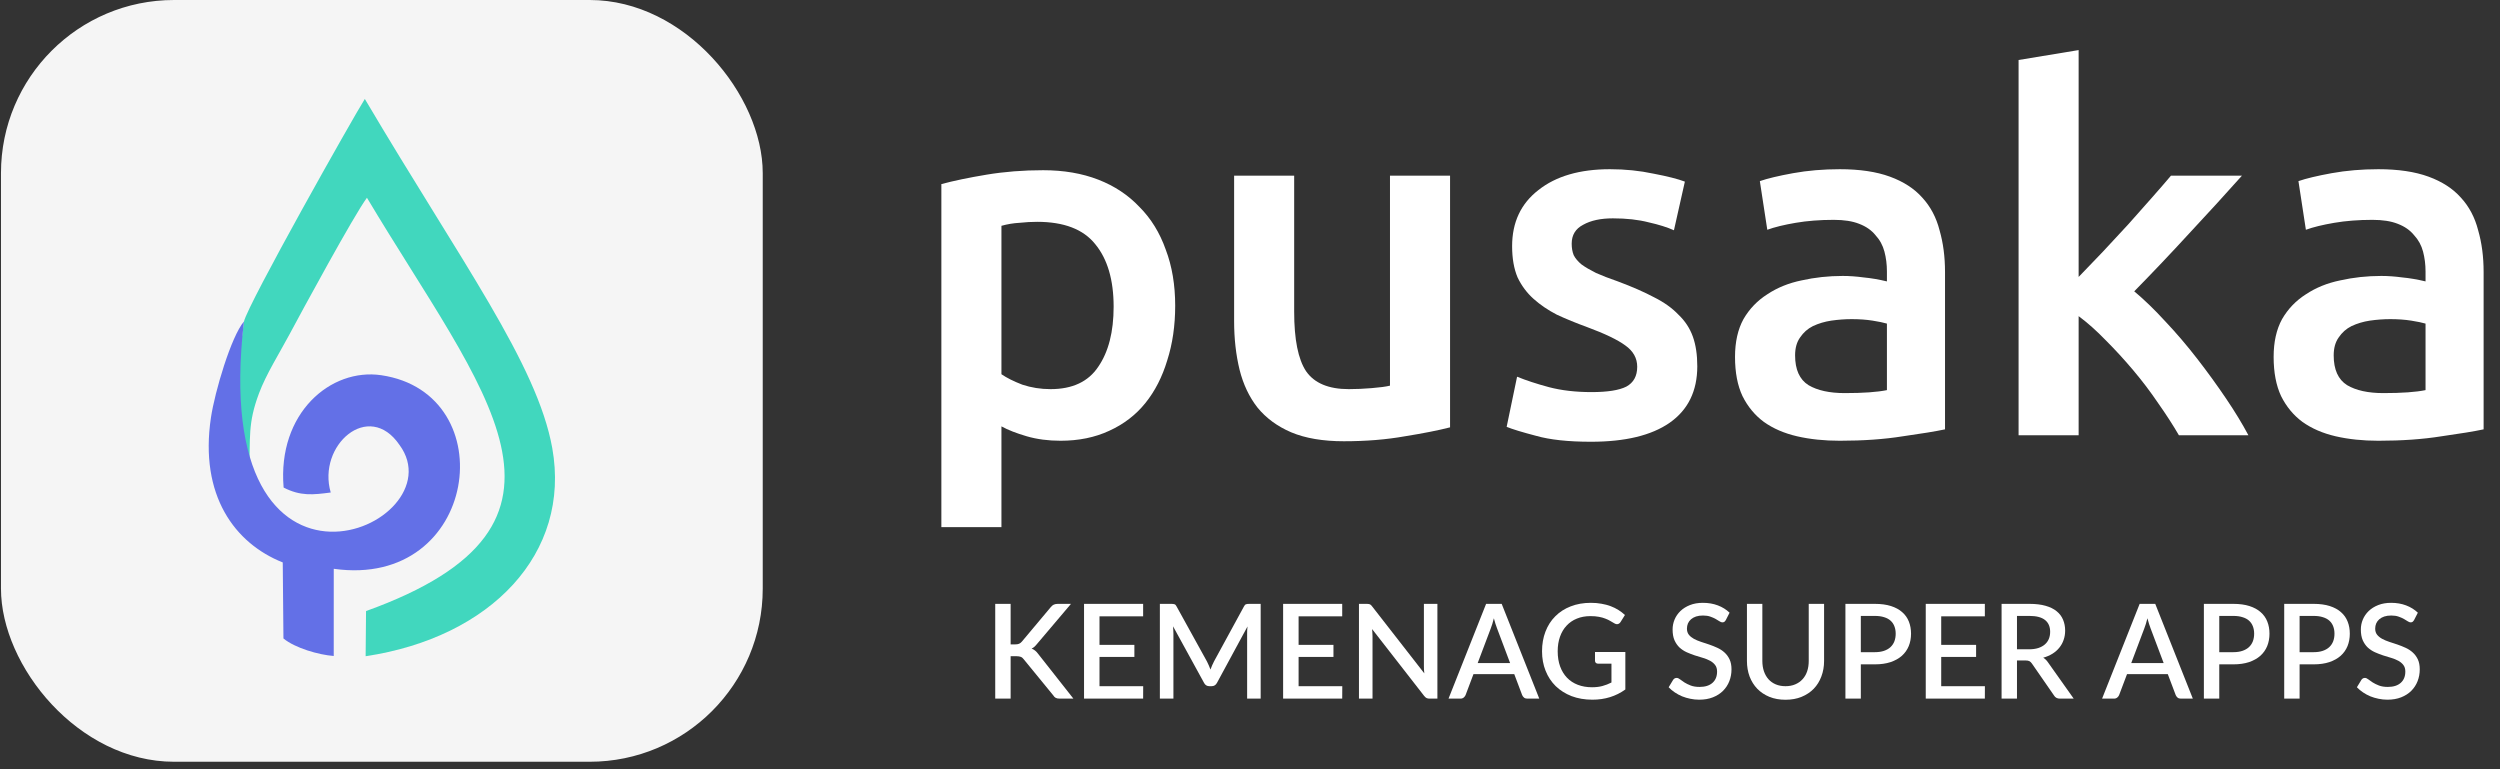 <svg width="130" height="40" viewBox="0 0 130 40" fill="none" xmlns="http://www.w3.org/2000/svg">
<rect x="0" y="0" width="130" height="40" fill="#333333" stroke="none"/>
<rect x="0.051" width="39.611" height="39.611" rx="9" fill="#F5F5F5"/>
<path fill-rule="evenodd" clip-rule="evenodd" d="M19.034 31.776L19.013 34.124C25.545 33.141 29.696 28.768 28.718 23.303C27.934 18.926 23.969 13.601 18.971 5.145C18.371 6.088 12.9 15.792 12.686 16.718C12.398 19.185 11.649 22.424 12.959 24.567C13.023 22.729 12.878 22.027 13.471 20.445C13.84 19.461 14.514 18.395 15.053 17.387C15.702 16.173 18.397 11.204 19.081 10.283C25.148 20.455 31.596 27.251 19.034 31.775L19.034 31.776Z" fill="#41D7BE"/>
<path fill-rule="evenodd" clip-rule="evenodd" d="M14.703 29.247L14.739 33.2C15.338 33.697 16.58 34.055 17.354 34.111L17.355 29.577C24.895 30.644 26.238 20.456 19.825 19.511C17.201 19.124 14.421 21.473 14.748 25.353C15.624 25.804 16.268 25.732 17.198 25.61C16.483 23.176 19.168 20.777 20.776 23.14C23.869 27.347 10.774 33.093 12.685 16.718C12.02 17.499 11.172 20.358 10.969 21.715C10.363 25.766 12.211 28.257 14.703 29.247L14.703 29.247Z" fill="#6370E7"/>
<path d="M57.909 15.949C57.909 14.555 57.59 13.471 56.953 12.697C56.334 11.922 55.327 11.535 53.933 11.535C53.641 11.535 53.331 11.552 53.004 11.587C52.694 11.604 52.384 11.656 52.075 11.742V19.46C52.35 19.649 52.711 19.83 53.159 20.002C53.623 20.157 54.114 20.235 54.63 20.235C55.766 20.235 56.592 19.847 57.108 19.073C57.642 18.299 57.909 17.257 57.909 15.949ZM61.11 15.898C61.11 16.93 60.972 17.877 60.697 18.737C60.438 19.598 60.06 20.338 59.561 20.957C59.062 21.577 58.434 22.059 57.676 22.403C56.936 22.747 56.093 22.919 55.147 22.919C54.51 22.919 53.925 22.842 53.391 22.687C52.858 22.532 52.419 22.36 52.075 22.171V27.411H48.951V9.573C49.588 9.401 50.371 9.238 51.3 9.083C52.23 8.928 53.211 8.851 54.243 8.851C55.31 8.851 56.265 9.014 57.108 9.341C57.952 9.668 58.666 10.141 59.251 10.761C59.853 11.363 60.309 12.103 60.619 12.981C60.946 13.841 61.11 14.814 61.11 15.898Z" fill="white"/>
<path d="M75.403 22.222C74.801 22.377 74.018 22.532 73.054 22.687C72.09 22.859 71.032 22.945 69.879 22.945C68.794 22.945 67.882 22.79 67.142 22.48C66.42 22.171 65.835 21.74 65.387 21.19C64.957 20.639 64.647 19.985 64.458 19.228C64.269 18.453 64.174 17.61 64.174 16.698V9.134H67.297V16.207C67.297 17.653 67.504 18.686 67.917 19.305C68.347 19.925 69.087 20.235 70.137 20.235C70.516 20.235 70.911 20.217 71.324 20.183C71.755 20.148 72.073 20.105 72.279 20.054V9.134H75.403V22.222Z" fill="white"/>
<path d="M82.76 20.389C83.586 20.389 84.189 20.295 84.567 20.105C84.946 19.899 85.135 19.555 85.135 19.073C85.135 18.625 84.929 18.256 84.516 17.963C84.12 17.67 83.457 17.352 82.528 17.008C81.96 16.801 81.435 16.586 80.953 16.362C80.489 16.122 80.084 15.846 79.74 15.536C79.396 15.227 79.12 14.857 78.914 14.426C78.725 13.979 78.63 13.437 78.63 12.8C78.63 11.561 79.086 10.589 79.998 9.883C80.91 9.16 82.149 8.799 83.715 8.799C84.507 8.799 85.264 8.876 85.987 9.031C86.71 9.169 87.252 9.307 87.613 9.444L87.045 11.974C86.701 11.819 86.262 11.681 85.729 11.561C85.195 11.423 84.576 11.354 83.87 11.354C83.233 11.354 82.717 11.466 82.321 11.69C81.925 11.897 81.728 12.224 81.728 12.671C81.728 12.895 81.762 13.093 81.831 13.265C81.917 13.437 82.055 13.6 82.244 13.755C82.433 13.893 82.683 14.039 82.993 14.194C83.302 14.332 83.681 14.478 84.128 14.633C84.868 14.908 85.496 15.184 86.013 15.459C86.529 15.717 86.951 16.018 87.278 16.362C87.622 16.689 87.871 17.068 88.026 17.498C88.181 17.928 88.259 18.445 88.259 19.047C88.259 20.338 87.777 21.319 86.813 21.99C85.867 22.644 84.507 22.971 82.734 22.971C81.547 22.971 80.592 22.868 79.869 22.661C79.146 22.472 78.638 22.317 78.346 22.196L78.888 19.589C79.353 19.779 79.903 19.959 80.54 20.131C81.194 20.303 81.934 20.389 82.76 20.389Z" fill="white"/>
<path d="M95.926 20.441C96.89 20.441 97.621 20.389 98.12 20.286V16.827C97.948 16.776 97.699 16.724 97.372 16.672C97.045 16.621 96.683 16.595 96.288 16.595C95.943 16.595 95.591 16.621 95.229 16.672C94.885 16.724 94.567 16.819 94.274 16.956C93.999 17.094 93.775 17.292 93.603 17.55C93.431 17.791 93.345 18.101 93.345 18.479C93.345 19.219 93.577 19.735 94.042 20.028C94.506 20.303 95.135 20.441 95.926 20.441ZM95.668 8.799C96.701 8.799 97.57 8.928 98.275 9.186C98.981 9.444 99.54 9.806 99.953 10.27C100.383 10.735 100.685 11.303 100.857 11.974C101.046 12.628 101.141 13.351 101.141 14.142V22.326C100.659 22.429 99.927 22.549 98.946 22.687C97.983 22.842 96.89 22.919 95.668 22.919C94.859 22.919 94.119 22.842 93.448 22.687C92.777 22.532 92.2 22.282 91.719 21.938C91.254 21.594 90.884 21.147 90.609 20.596C90.35 20.045 90.221 19.366 90.221 18.557C90.221 17.782 90.368 17.128 90.66 16.595C90.97 16.061 91.383 15.631 91.899 15.304C92.415 14.96 93.009 14.719 93.68 14.581C94.369 14.426 95.083 14.349 95.823 14.349C96.167 14.349 96.528 14.375 96.907 14.426C97.286 14.461 97.69 14.53 98.12 14.633V14.117C98.12 13.755 98.077 13.411 97.991 13.084C97.905 12.757 97.75 12.473 97.527 12.232C97.32 11.974 97.036 11.776 96.675 11.638C96.331 11.501 95.892 11.432 95.358 11.432C94.635 11.432 93.973 11.484 93.371 11.587C92.768 11.69 92.278 11.81 91.899 11.948L91.512 9.418C91.908 9.281 92.484 9.143 93.242 9.005C93.999 8.868 94.808 8.799 95.668 8.799Z" fill="white"/>
<path d="M108.089 14.401C108.485 13.988 108.907 13.549 109.354 13.084C109.802 12.602 110.24 12.129 110.671 11.664C111.101 11.182 111.505 10.726 111.884 10.296C112.28 9.849 112.615 9.461 112.891 9.134H116.582C115.722 10.098 114.81 11.096 113.846 12.129C112.899 13.162 111.944 14.168 110.98 15.149C111.497 15.579 112.039 16.104 112.607 16.724C113.175 17.326 113.725 17.971 114.259 18.66C114.792 19.348 115.291 20.037 115.756 20.725C116.221 21.413 116.608 22.05 116.918 22.635H113.304C112.994 22.102 112.633 21.543 112.219 20.957C111.824 20.372 111.393 19.804 110.929 19.254C110.464 18.703 109.991 18.187 109.509 17.705C109.027 17.206 108.554 16.784 108.089 16.44V22.635H104.966V3.12L108.089 2.604V14.401Z" fill="white"/>
<path d="M123.933 20.441C124.897 20.441 125.629 20.389 126.128 20.286V16.827C125.956 16.776 125.706 16.724 125.379 16.672C125.052 16.621 124.691 16.595 124.295 16.595C123.951 16.595 123.598 16.621 123.236 16.672C122.892 16.724 122.574 16.819 122.281 16.956C122.006 17.094 121.782 17.292 121.61 17.55C121.438 17.791 121.352 18.101 121.352 18.479C121.352 19.219 121.584 19.735 122.049 20.028C122.514 20.303 123.142 20.441 123.933 20.441ZM123.675 8.799C124.708 8.799 125.577 8.928 126.283 9.186C126.988 9.444 127.547 9.806 127.96 10.27C128.391 10.735 128.692 11.303 128.864 11.974C129.053 12.628 129.148 13.351 129.148 14.142V22.326C128.666 22.429 127.935 22.549 126.954 22.687C125.99 22.842 124.897 22.919 123.675 22.919C122.866 22.919 122.126 22.842 121.455 22.687C120.784 22.532 120.208 22.282 119.726 21.938C119.261 21.594 118.891 21.147 118.616 20.596C118.358 20.045 118.229 19.366 118.229 18.557C118.229 17.782 118.375 17.128 118.667 16.595C118.977 16.061 119.39 15.631 119.906 15.304C120.423 14.96 121.016 14.719 121.688 14.581C122.376 14.426 123.09 14.349 123.83 14.349C124.174 14.349 124.536 14.375 124.914 14.426C125.293 14.461 125.697 14.53 126.128 14.633V14.117C126.128 13.755 126.085 13.411 125.999 13.084C125.913 12.757 125.758 12.473 125.534 12.232C125.327 11.974 125.043 11.776 124.682 11.638C124.338 11.501 123.899 11.432 123.366 11.432C122.643 11.432 121.98 11.484 121.378 11.587C120.776 11.69 120.285 11.81 119.906 11.948L119.519 9.418C119.915 9.281 120.492 9.143 121.249 9.005C122.006 8.868 122.815 8.799 123.675 8.799Z" fill="white"/>
<path d="M52.553 33.509H52.782C52.869 33.509 52.939 33.498 52.994 33.475C53.049 33.45 53.098 33.411 53.141 33.359L54.633 31.579C54.686 31.513 54.739 31.468 54.794 31.442C54.851 31.415 54.922 31.401 55.006 31.401H55.691L53.928 33.482C53.88 33.541 53.834 33.591 53.788 33.633C53.745 33.671 53.697 33.703 53.644 33.728C53.713 33.753 53.774 33.789 53.829 33.834C53.884 33.878 53.937 33.936 53.99 34.009L55.817 36.329H55.119C55.069 36.329 55.026 36.325 54.989 36.319C54.955 36.312 54.924 36.301 54.897 36.288C54.871 36.274 54.849 36.257 54.828 36.236C54.81 36.216 54.793 36.193 54.777 36.168L53.237 34.286C53.214 34.256 53.191 34.231 53.169 34.211C53.146 34.19 53.118 34.173 53.087 34.159C53.057 34.146 53.023 34.137 52.984 34.132C52.945 34.125 52.899 34.122 52.847 34.122H52.553V36.329H51.752V31.401H52.553V33.509Z" fill="white"/>
<path d="M59.446 35.682L59.443 36.329H56.37V31.401H59.443V32.048H57.174V33.533H58.988V34.159H57.174V35.682H59.446Z" fill="white"/>
<path d="M65.555 31.401V36.329H64.851V32.952C64.851 32.897 64.852 32.837 64.854 32.774C64.859 32.707 64.864 32.641 64.871 32.575L63.287 35.501C63.225 35.622 63.131 35.682 63.003 35.682H62.89C62.76 35.682 62.665 35.622 62.606 35.501L60.998 32.568C61.005 32.634 61.009 32.701 61.011 32.767C61.016 32.833 61.018 32.895 61.018 32.952V36.329H60.313V31.401H60.912C60.983 31.401 61.038 31.408 61.076 31.422C61.115 31.433 61.151 31.471 61.182 31.535L62.763 34.399C62.797 34.465 62.83 34.534 62.859 34.604C62.891 34.673 62.92 34.743 62.945 34.816C62.972 34.743 63.001 34.672 63.03 34.601C63.062 34.528 63.095 34.458 63.129 34.392L64.686 31.535C64.718 31.471 64.754 31.433 64.793 31.422C64.831 31.408 64.886 31.401 64.957 31.401H65.555Z" fill="white"/>
<path d="M69.799 35.682L69.795 36.329H66.722V31.401H69.795V32.048H67.527V33.533H69.34V34.159H67.527V35.682H69.799Z" fill="white"/>
<path d="M74.745 31.401V36.329H74.337C74.276 36.329 74.223 36.319 74.18 36.298C74.137 36.275 74.096 36.239 74.057 36.189L71.35 32.712C71.357 32.778 71.362 32.844 71.364 32.91C71.368 32.974 71.371 33.034 71.371 33.088V36.329H70.666V31.401H71.083C71.117 31.401 71.146 31.404 71.169 31.408C71.194 31.411 71.217 31.416 71.237 31.425C71.258 31.434 71.277 31.448 71.295 31.466C71.314 31.485 71.333 31.508 71.353 31.535L74.064 35.015C74.057 34.944 74.051 34.875 74.046 34.806C74.044 34.738 74.043 34.674 74.043 34.614V31.401H74.745Z" fill="white"/>
<path d="M78.526 34.481L77.849 32.681C77.794 32.542 77.738 32.365 77.681 32.151C77.656 32.258 77.629 32.357 77.599 32.449C77.569 32.538 77.542 32.616 77.517 32.685L76.839 34.481H78.526ZM80.042 36.329H79.423C79.352 36.329 79.295 36.312 79.252 36.278C79.208 36.241 79.175 36.197 79.152 36.144L78.742 35.056H76.62L76.21 36.144C76.191 36.19 76.159 36.232 76.114 36.271C76.068 36.309 76.011 36.329 75.943 36.329H75.323L77.277 31.401H78.088L80.042 36.329Z" fill="white"/>
<path d="M84.518 33.903V35.853C84.027 36.207 83.457 36.384 82.807 36.384C82.408 36.384 82.046 36.322 81.722 36.199C81.4 36.073 81.126 35.9 80.897 35.679C80.669 35.455 80.494 35.189 80.371 34.881C80.247 34.574 80.186 34.235 80.186 33.865C80.186 33.493 80.245 33.153 80.364 32.845C80.482 32.535 80.652 32.269 80.874 32.048C81.095 31.825 81.362 31.652 81.674 31.532C81.987 31.408 82.338 31.347 82.728 31.347C82.927 31.347 83.11 31.363 83.279 31.395C83.45 31.424 83.609 31.466 83.755 31.521C83.901 31.576 84.035 31.642 84.159 31.72C84.282 31.797 84.395 31.884 84.497 31.98L84.268 32.346C84.231 32.403 84.185 32.438 84.128 32.452C84.071 32.466 84.009 32.452 83.943 32.411C83.877 32.372 83.806 32.331 83.731 32.288C83.658 32.244 83.573 32.204 83.478 32.168C83.382 32.129 83.271 32.098 83.146 32.075C83.02 32.05 82.872 32.038 82.701 32.038C82.441 32.038 82.206 32.081 81.996 32.168C81.788 32.252 81.61 32.374 81.462 32.534C81.314 32.691 81.2 32.883 81.12 33.109C81.04 33.335 81 33.587 81 33.865C81 34.159 81.042 34.423 81.127 34.656C81.211 34.886 81.331 35.082 81.486 35.244C81.641 35.404 81.828 35.526 82.047 35.61C82.269 35.695 82.515 35.737 82.786 35.737C82.989 35.737 83.17 35.715 83.327 35.672C83.487 35.629 83.643 35.568 83.796 35.49V34.512H83.108C83.055 34.512 83.014 34.498 82.985 34.471C82.955 34.441 82.94 34.404 82.94 34.358V33.903H84.518Z" fill="white"/>
<path d="M89.743 32.243C89.718 32.284 89.692 32.315 89.665 32.336C89.637 32.354 89.603 32.363 89.562 32.363C89.519 32.363 89.47 32.345 89.415 32.308C89.362 32.272 89.296 32.232 89.216 32.188C89.139 32.143 89.046 32.102 88.939 32.065C88.832 32.026 88.704 32.007 88.556 32.007C88.419 32.007 88.298 32.024 88.193 32.058C88.091 32.093 88.004 32.141 87.933 32.202C87.862 32.264 87.809 32.337 87.772 32.421C87.738 32.503 87.721 32.593 87.721 32.691C87.721 32.817 87.754 32.922 87.82 33.006C87.886 33.088 87.973 33.159 88.08 33.218C88.19 33.278 88.314 33.33 88.453 33.376C88.593 33.419 88.734 33.466 88.878 33.516C89.024 33.566 89.166 33.623 89.305 33.687C89.445 33.751 89.568 33.832 89.675 33.93C89.784 34.028 89.872 34.148 89.938 34.289C90.005 34.431 90.038 34.603 90.038 34.806C90.038 35.025 90 35.23 89.925 35.422C89.85 35.614 89.74 35.781 89.596 35.925C89.455 36.066 89.279 36.178 89.069 36.261C88.862 36.343 88.624 36.384 88.358 36.384C88.2 36.384 88.046 36.368 87.896 36.336C87.747 36.306 87.605 36.264 87.468 36.209C87.333 36.152 87.207 36.084 87.088 36.004C86.969 35.924 86.863 35.835 86.77 35.737L87.002 35.354C87.023 35.322 87.049 35.297 87.081 35.278C87.113 35.26 87.148 35.251 87.187 35.251C87.24 35.251 87.298 35.276 87.362 35.326C87.426 35.374 87.502 35.428 87.591 35.487C87.682 35.544 87.792 35.598 87.92 35.648C88.047 35.696 88.2 35.72 88.378 35.72C88.668 35.72 88.891 35.649 89.049 35.508C89.209 35.366 89.288 35.171 89.288 34.922C89.288 34.783 89.255 34.67 89.189 34.584C89.123 34.495 89.035 34.421 88.926 34.361C88.818 34.302 88.695 34.252 88.556 34.211C88.417 34.17 88.275 34.126 88.132 34.081C87.988 34.033 87.847 33.978 87.707 33.916C87.568 33.853 87.444 33.77 87.334 33.67C87.227 33.568 87.141 33.442 87.074 33.294C87.008 33.143 86.975 32.956 86.975 32.733C86.975 32.555 87.009 32.382 87.078 32.216C87.148 32.049 87.25 31.902 87.382 31.774C87.517 31.644 87.682 31.541 87.879 31.463C88.075 31.386 88.298 31.347 88.549 31.347C88.832 31.347 89.091 31.391 89.326 31.48C89.563 31.569 89.767 31.696 89.938 31.86L89.743 32.243Z" fill="white"/>
<path d="M92.846 35.682C93.036 35.682 93.204 35.65 93.353 35.586C93.503 35.523 93.63 35.434 93.733 35.319C93.838 35.205 93.917 35.069 93.972 34.909C94.027 34.747 94.054 34.568 94.054 34.372V31.401H94.852V34.372C94.852 34.661 94.805 34.929 94.711 35.176C94.62 35.422 94.488 35.635 94.314 35.816C94.141 35.994 93.93 36.134 93.681 36.236C93.435 36.337 93.157 36.387 92.846 36.387C92.536 36.387 92.257 36.337 92.008 36.236C91.762 36.134 91.552 35.994 91.378 35.816C91.205 35.635 91.072 35.422 90.978 35.176C90.887 34.929 90.841 34.661 90.841 34.372V31.401H91.642V34.368C91.642 34.564 91.669 34.743 91.724 34.905C91.779 35.065 91.857 35.203 91.96 35.319C92.063 35.434 92.188 35.523 92.337 35.586C92.487 35.65 92.657 35.682 92.846 35.682Z" fill="white"/>
<path d="M97.495 33.913C97.673 33.913 97.829 33.89 97.964 33.845C98.101 33.799 98.214 33.735 98.302 33.653C98.394 33.569 98.462 33.467 98.508 33.349C98.553 33.23 98.576 33.097 98.576 32.952C98.576 32.808 98.553 32.679 98.508 32.565C98.465 32.451 98.398 32.354 98.309 32.274C98.22 32.194 98.108 32.134 97.971 32.093C97.836 32.049 97.677 32.028 97.495 32.028H96.763V33.913H97.495ZM97.495 31.401C97.817 31.401 98.095 31.439 98.33 31.514C98.567 31.59 98.762 31.696 98.915 31.833C99.07 31.967 99.185 32.13 99.261 32.322C99.336 32.511 99.374 32.721 99.374 32.952C99.374 33.187 99.334 33.402 99.254 33.598C99.174 33.792 99.055 33.96 98.898 34.101C98.74 34.24 98.544 34.35 98.309 34.43C98.077 34.507 97.805 34.546 97.495 34.546H96.763V36.329H95.962V31.401H97.495Z" fill="white"/>
<path d="M103.215 35.682L103.212 36.329H100.139V31.401H103.212V32.048H100.943V33.533H102.757V34.159H100.943V35.682H103.215Z" fill="white"/>
<path d="M105.513 33.763C105.695 33.763 105.855 33.741 105.992 33.697C106.128 33.652 106.243 33.589 106.334 33.509C106.425 33.429 106.493 33.335 106.539 33.225C106.585 33.114 106.608 32.99 106.608 32.856C106.608 32.587 106.519 32.381 106.341 32.24C106.163 32.098 105.893 32.028 105.533 32.028H104.883V33.763H105.513ZM107.833 36.329H107.117C106.976 36.329 106.873 36.274 106.809 36.165L105.66 34.505C105.621 34.448 105.579 34.407 105.533 34.382C105.487 34.357 105.419 34.344 105.328 34.344H104.883V36.329H104.082V31.401H105.533C105.857 31.401 106.135 31.434 106.368 31.501C106.603 31.567 106.796 31.662 106.946 31.785C107.097 31.906 107.207 32.052 107.278 32.223C107.351 32.394 107.388 32.584 107.388 32.794C107.388 32.965 107.361 33.125 107.309 33.273C107.259 33.422 107.185 33.556 107.087 33.677C106.991 33.798 106.872 33.903 106.731 33.992C106.589 34.081 106.428 34.15 106.248 34.2C106.346 34.26 106.431 34.343 106.501 34.45L107.833 36.329Z" fill="white"/>
<path d="M112.511 34.481L111.833 32.681C111.779 32.542 111.723 32.365 111.666 32.151C111.64 32.258 111.613 32.357 111.583 32.449C111.554 32.538 111.526 32.616 111.501 32.685L110.824 34.481H112.511ZM114.027 36.329H113.407C113.337 36.329 113.28 36.312 113.236 36.278C113.193 36.241 113.16 36.197 113.137 36.144L112.726 35.056H110.605L110.194 36.144C110.176 36.19 110.144 36.232 110.098 36.271C110.053 36.309 109.996 36.329 109.927 36.329H109.308L111.262 31.401H112.073L114.027 36.329Z" fill="white"/>
<path d="M116.135 33.913C116.313 33.913 116.469 33.89 116.603 33.845C116.74 33.799 116.853 33.735 116.942 33.653C117.033 33.569 117.102 33.467 117.148 33.349C117.193 33.23 117.216 33.097 117.216 32.952C117.216 32.808 117.193 32.679 117.148 32.565C117.104 32.451 117.038 32.354 116.949 32.274C116.86 32.194 116.747 32.134 116.61 32.093C116.476 32.049 116.317 32.028 116.135 32.028H115.402V33.913H116.135ZM116.135 31.401C116.456 31.401 116.735 31.439 116.97 31.514C117.207 31.59 117.402 31.696 117.555 31.833C117.71 31.967 117.825 32.13 117.9 32.322C117.976 32.511 118.013 32.721 118.013 32.952C118.013 33.187 117.973 33.402 117.894 33.598C117.814 33.792 117.695 33.96 117.538 34.101C117.38 34.24 117.184 34.35 116.949 34.43C116.716 34.507 116.445 34.546 116.135 34.546H115.402V36.329H114.602V31.401H116.135Z" fill="white"/>
<path d="M120.312 33.913C120.49 33.913 120.646 33.89 120.781 33.845C120.917 33.799 121.03 33.735 121.119 33.653C121.211 33.569 121.279 33.467 121.325 33.349C121.37 33.23 121.393 33.097 121.393 32.952C121.393 32.808 121.37 32.679 121.325 32.565C121.281 32.451 121.215 32.354 121.126 32.274C121.037 32.194 120.924 32.134 120.787 32.093C120.653 32.049 120.494 32.028 120.312 32.028H119.579V33.913H120.312ZM120.312 31.401C120.633 31.401 120.912 31.439 121.147 31.514C121.384 31.59 121.579 31.696 121.732 31.833C121.887 31.967 122.002 32.13 122.077 32.322C122.153 32.511 122.19 32.721 122.19 32.952C122.19 33.187 122.15 33.402 122.071 33.598C121.991 33.792 121.872 33.96 121.715 34.101C121.557 34.24 121.361 34.35 121.126 34.43C120.893 34.507 120.622 34.546 120.312 34.546H119.579V36.329H118.779V31.401H120.312Z" fill="white"/>
<path d="M125.532 32.243C125.507 32.284 125.481 32.315 125.454 32.336C125.426 32.354 125.392 32.363 125.351 32.363C125.308 32.363 125.259 32.345 125.204 32.308C125.152 32.272 125.085 32.232 125.006 32.188C124.928 32.143 124.836 32.102 124.728 32.065C124.621 32.026 124.493 32.007 124.345 32.007C124.208 32.007 124.087 32.024 123.982 32.058C123.88 32.093 123.793 32.141 123.722 32.202C123.652 32.264 123.598 32.337 123.561 32.421C123.527 32.503 123.51 32.593 123.51 32.691C123.51 32.817 123.543 32.922 123.609 33.006C123.676 33.088 123.762 33.159 123.869 33.218C123.979 33.278 124.103 33.33 124.242 33.376C124.382 33.419 124.523 33.466 124.667 33.516C124.813 33.566 124.955 33.623 125.094 33.687C125.234 33.751 125.357 33.832 125.464 33.93C125.574 34.028 125.661 34.148 125.728 34.289C125.794 34.431 125.827 34.603 125.827 34.806C125.827 35.025 125.789 35.23 125.714 35.422C125.639 35.614 125.529 35.781 125.385 35.925C125.244 36.066 125.068 36.178 124.858 36.261C124.651 36.343 124.414 36.384 124.147 36.384C123.989 36.384 123.835 36.368 123.685 36.336C123.536 36.306 123.394 36.264 123.257 36.209C123.122 36.152 122.996 36.084 122.877 36.004C122.758 35.924 122.652 35.835 122.559 35.737L122.792 35.354C122.812 35.322 122.838 35.297 122.87 35.278C122.902 35.26 122.938 35.251 122.976 35.251C123.029 35.251 123.087 35.276 123.151 35.326C123.215 35.374 123.291 35.428 123.38 35.487C123.471 35.544 123.581 35.598 123.709 35.648C123.836 35.696 123.989 35.72 124.167 35.72C124.457 35.72 124.68 35.649 124.838 35.508C124.998 35.366 125.077 35.171 125.077 34.922C125.077 34.783 125.044 34.67 124.978 34.584C124.912 34.495 124.824 34.421 124.715 34.361C124.607 34.302 124.484 34.252 124.345 34.211C124.206 34.17 124.064 34.126 123.921 34.081C123.777 34.033 123.636 33.978 123.496 33.916C123.357 33.853 123.233 33.77 123.123 33.67C123.016 33.568 122.93 33.442 122.863 33.294C122.797 33.143 122.764 32.956 122.764 32.733C122.764 32.555 122.798 32.382 122.867 32.216C122.938 32.049 123.039 31.902 123.171 31.774C123.306 31.644 123.471 31.541 123.668 31.463C123.864 31.386 124.087 31.347 124.338 31.347C124.621 31.347 124.88 31.391 125.115 31.48C125.352 31.569 125.556 31.696 125.728 31.86L125.532 32.243Z" fill="white"/>
</svg>
